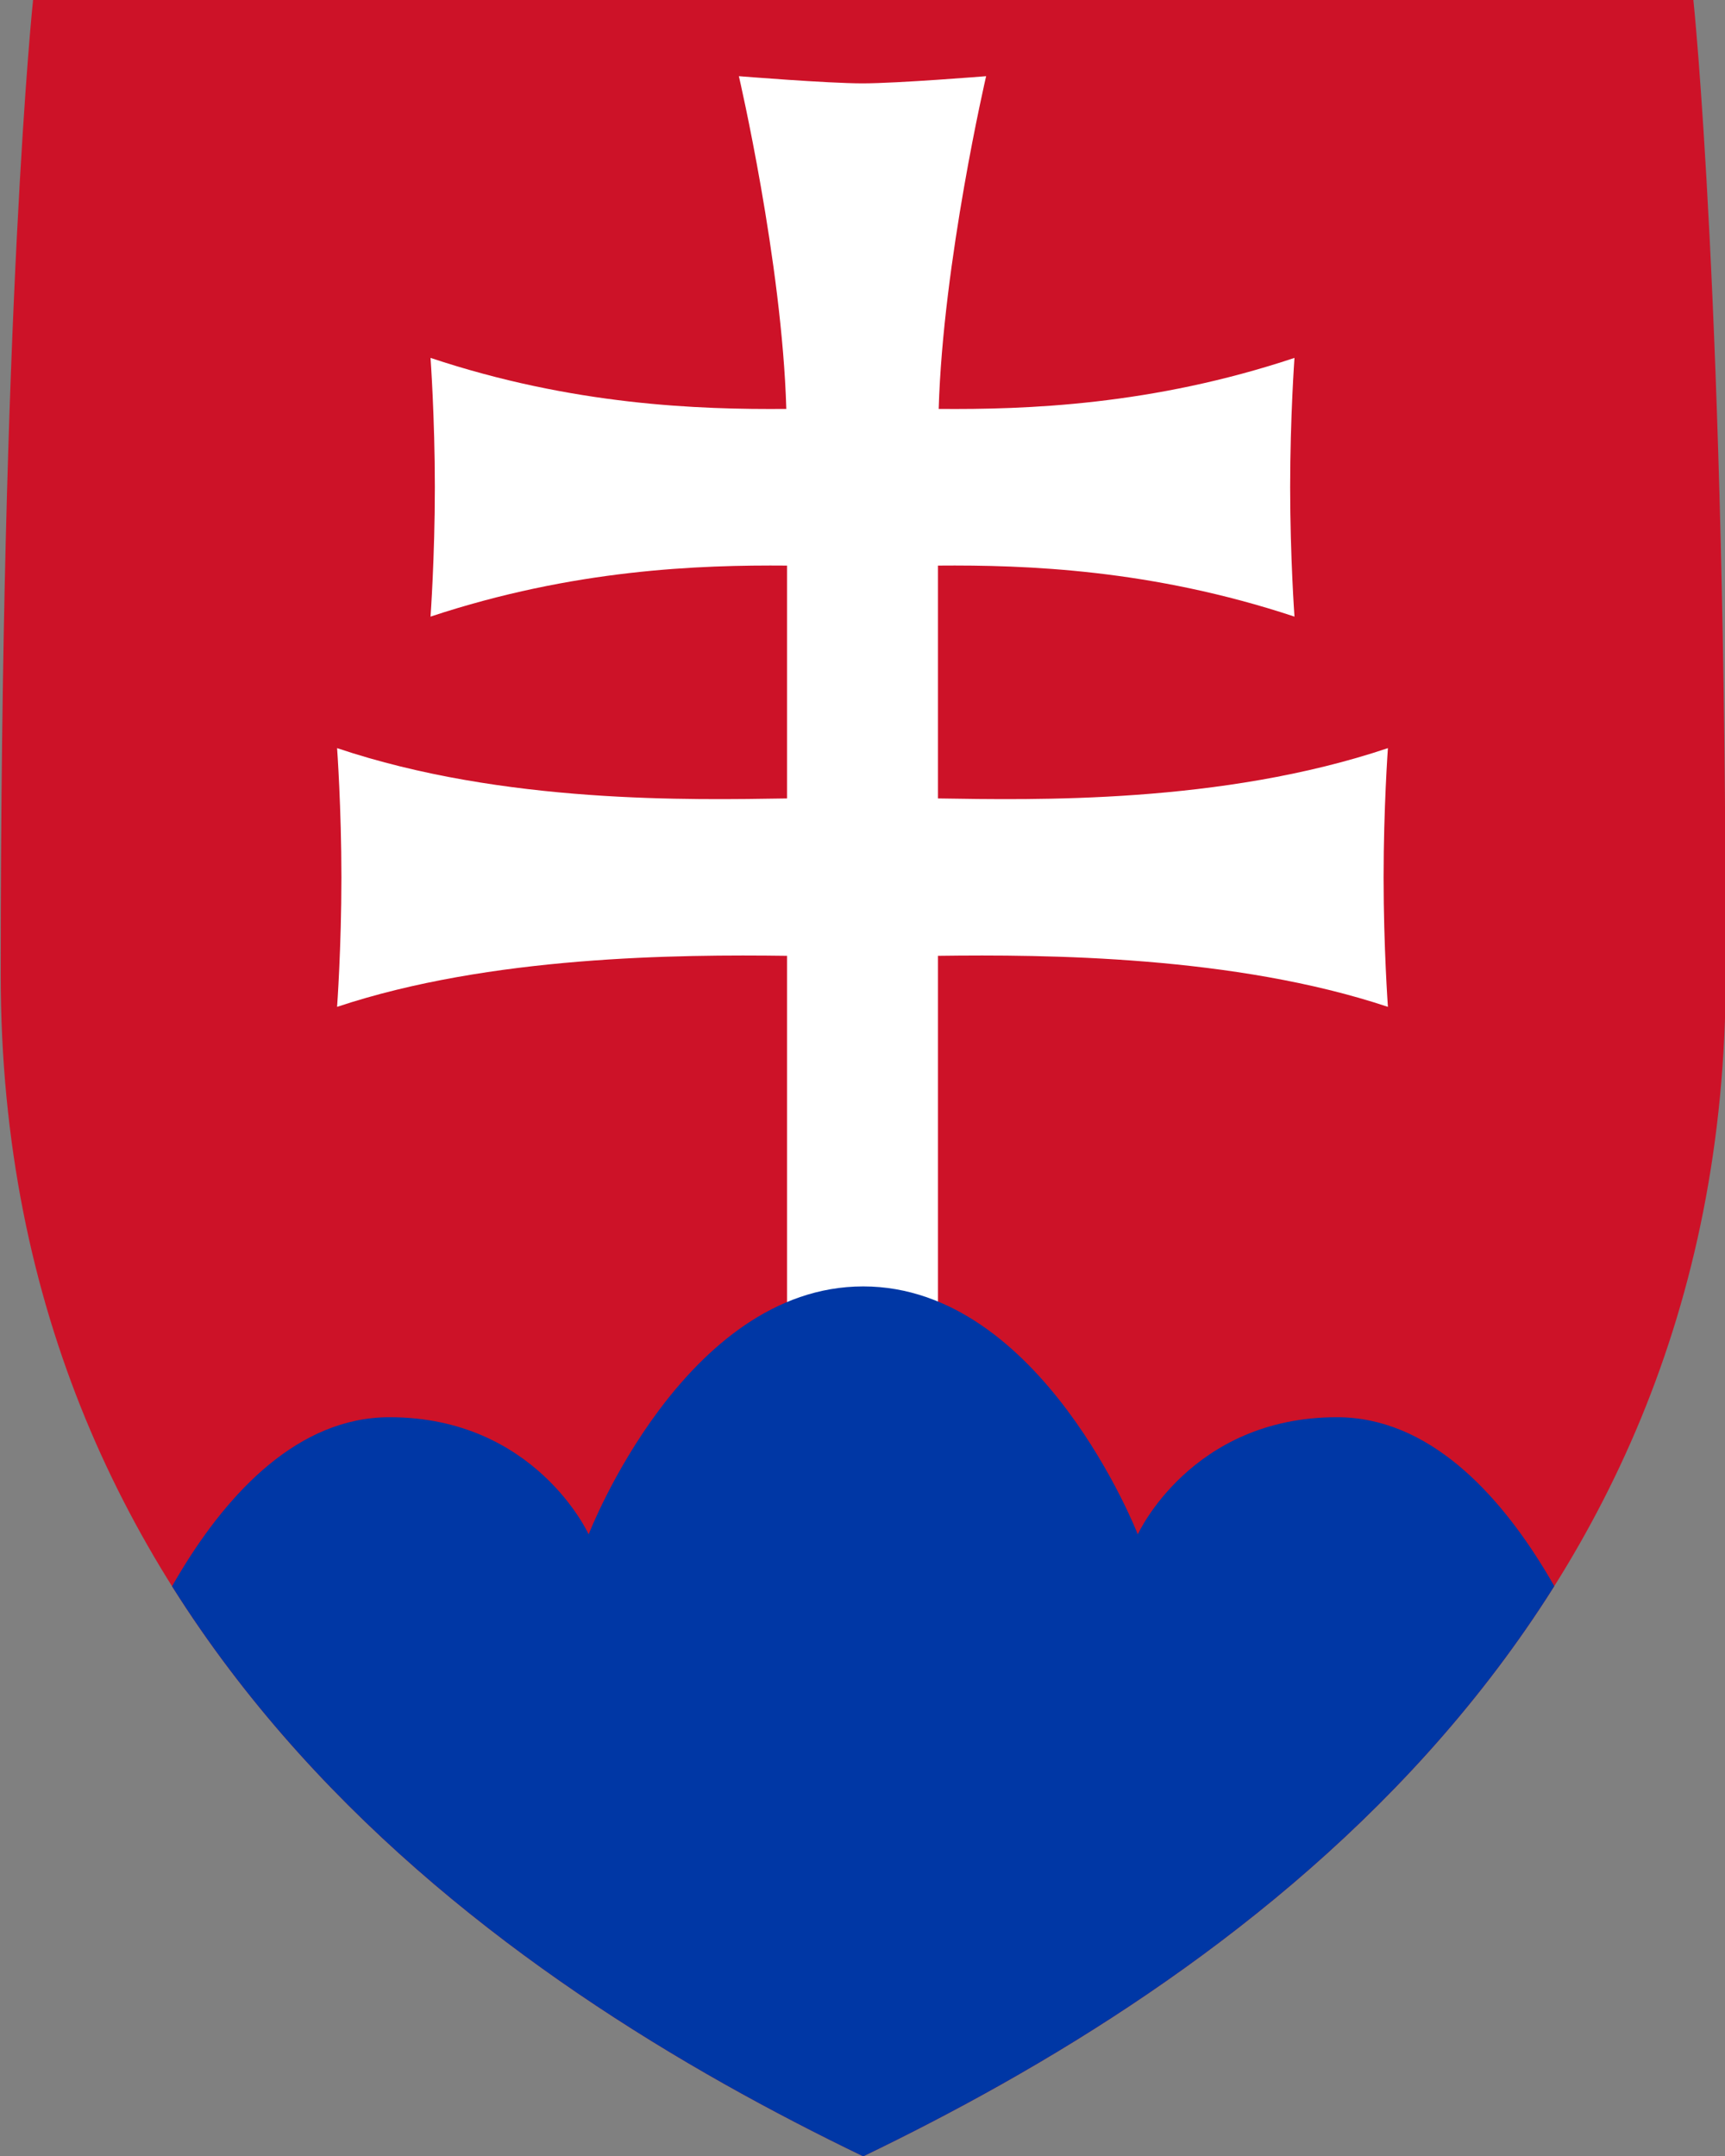 <?xml version="1.0" encoding="UTF-8" standalone="no"?>
<!DOCTYPE svg  PUBLIC '-//W3C//DTD SVG 1.1//EN'  'http://www.w3.org/Graphics/SVG/1.1/DTD/svg11.dtd'>
<svg xmlns="http://www.w3.org/2000/svg" height="500" width="400" version="1.1" xmlns:xlink="http://www.w3.org/1999/xlink" viewBox="-1.2 -1.5 2.4 3">
 <rect x="-1.2" y="-1.5" width="2.4" height="3" fill="#808080" stroke="none"/>
 <title>Coat of Arms of Slovakia</title>
 <g>
  <clipPath id="clip">
   <path id="coa" d="m0 1.5c-0.493-0.238-1.199-0.709-1.199-1.643s0.045-1.357 0.045-1.357h1.155 1.155s0.045 0.424 0.045 1.357-0.706 1.405-1.199 1.643z"/>
  </clipPath>
  <use xlink:href="#coa" fill="#cd1228"/>
  <path id="k" fill="#fff" d="m0.106 0.345h-0.211v-0.515c-0.151-0.002-0.413-0-0.626 0.071 0 0 0.006-0.083 0.006-0.18 0-0.097-0.006-0.18-0.006-0.18 0.232 0.078 0.493 0.072 0.626 0.07v-0.324c-0.122-0.001-0.297 0.005-0.496 0.071 0 0 0.006-0.083 0.006-0.18 0-0.097-0.006-0.18-0.006-0.18 0.198 0.066 0.373 0.072 0.495 0.071-0.006-0.205-0.066-0.463-0.066-0.463s0.123 0.01 0.172 0.01z"/>
  <use xlink:href="#k" transform="scale(-1,1)"/>
  <g clip-path="url(#clip)">
   <path d="m-0.022 1.806-1.022-0.911s0.131-0.423 0.386-0.423c0.203 0 0.277 0.163 0.277 0.163s0.133-0.345 0.382-0.345c0.248 0 0.382 0.345 0.382 0.345s0.074-0.163 0.277-0.163c0.255 0 0.386 0.423 0.386 0.423l-1.066 0.911z" fill="#0037a5"/>
  </g>
 </g>
</svg>
